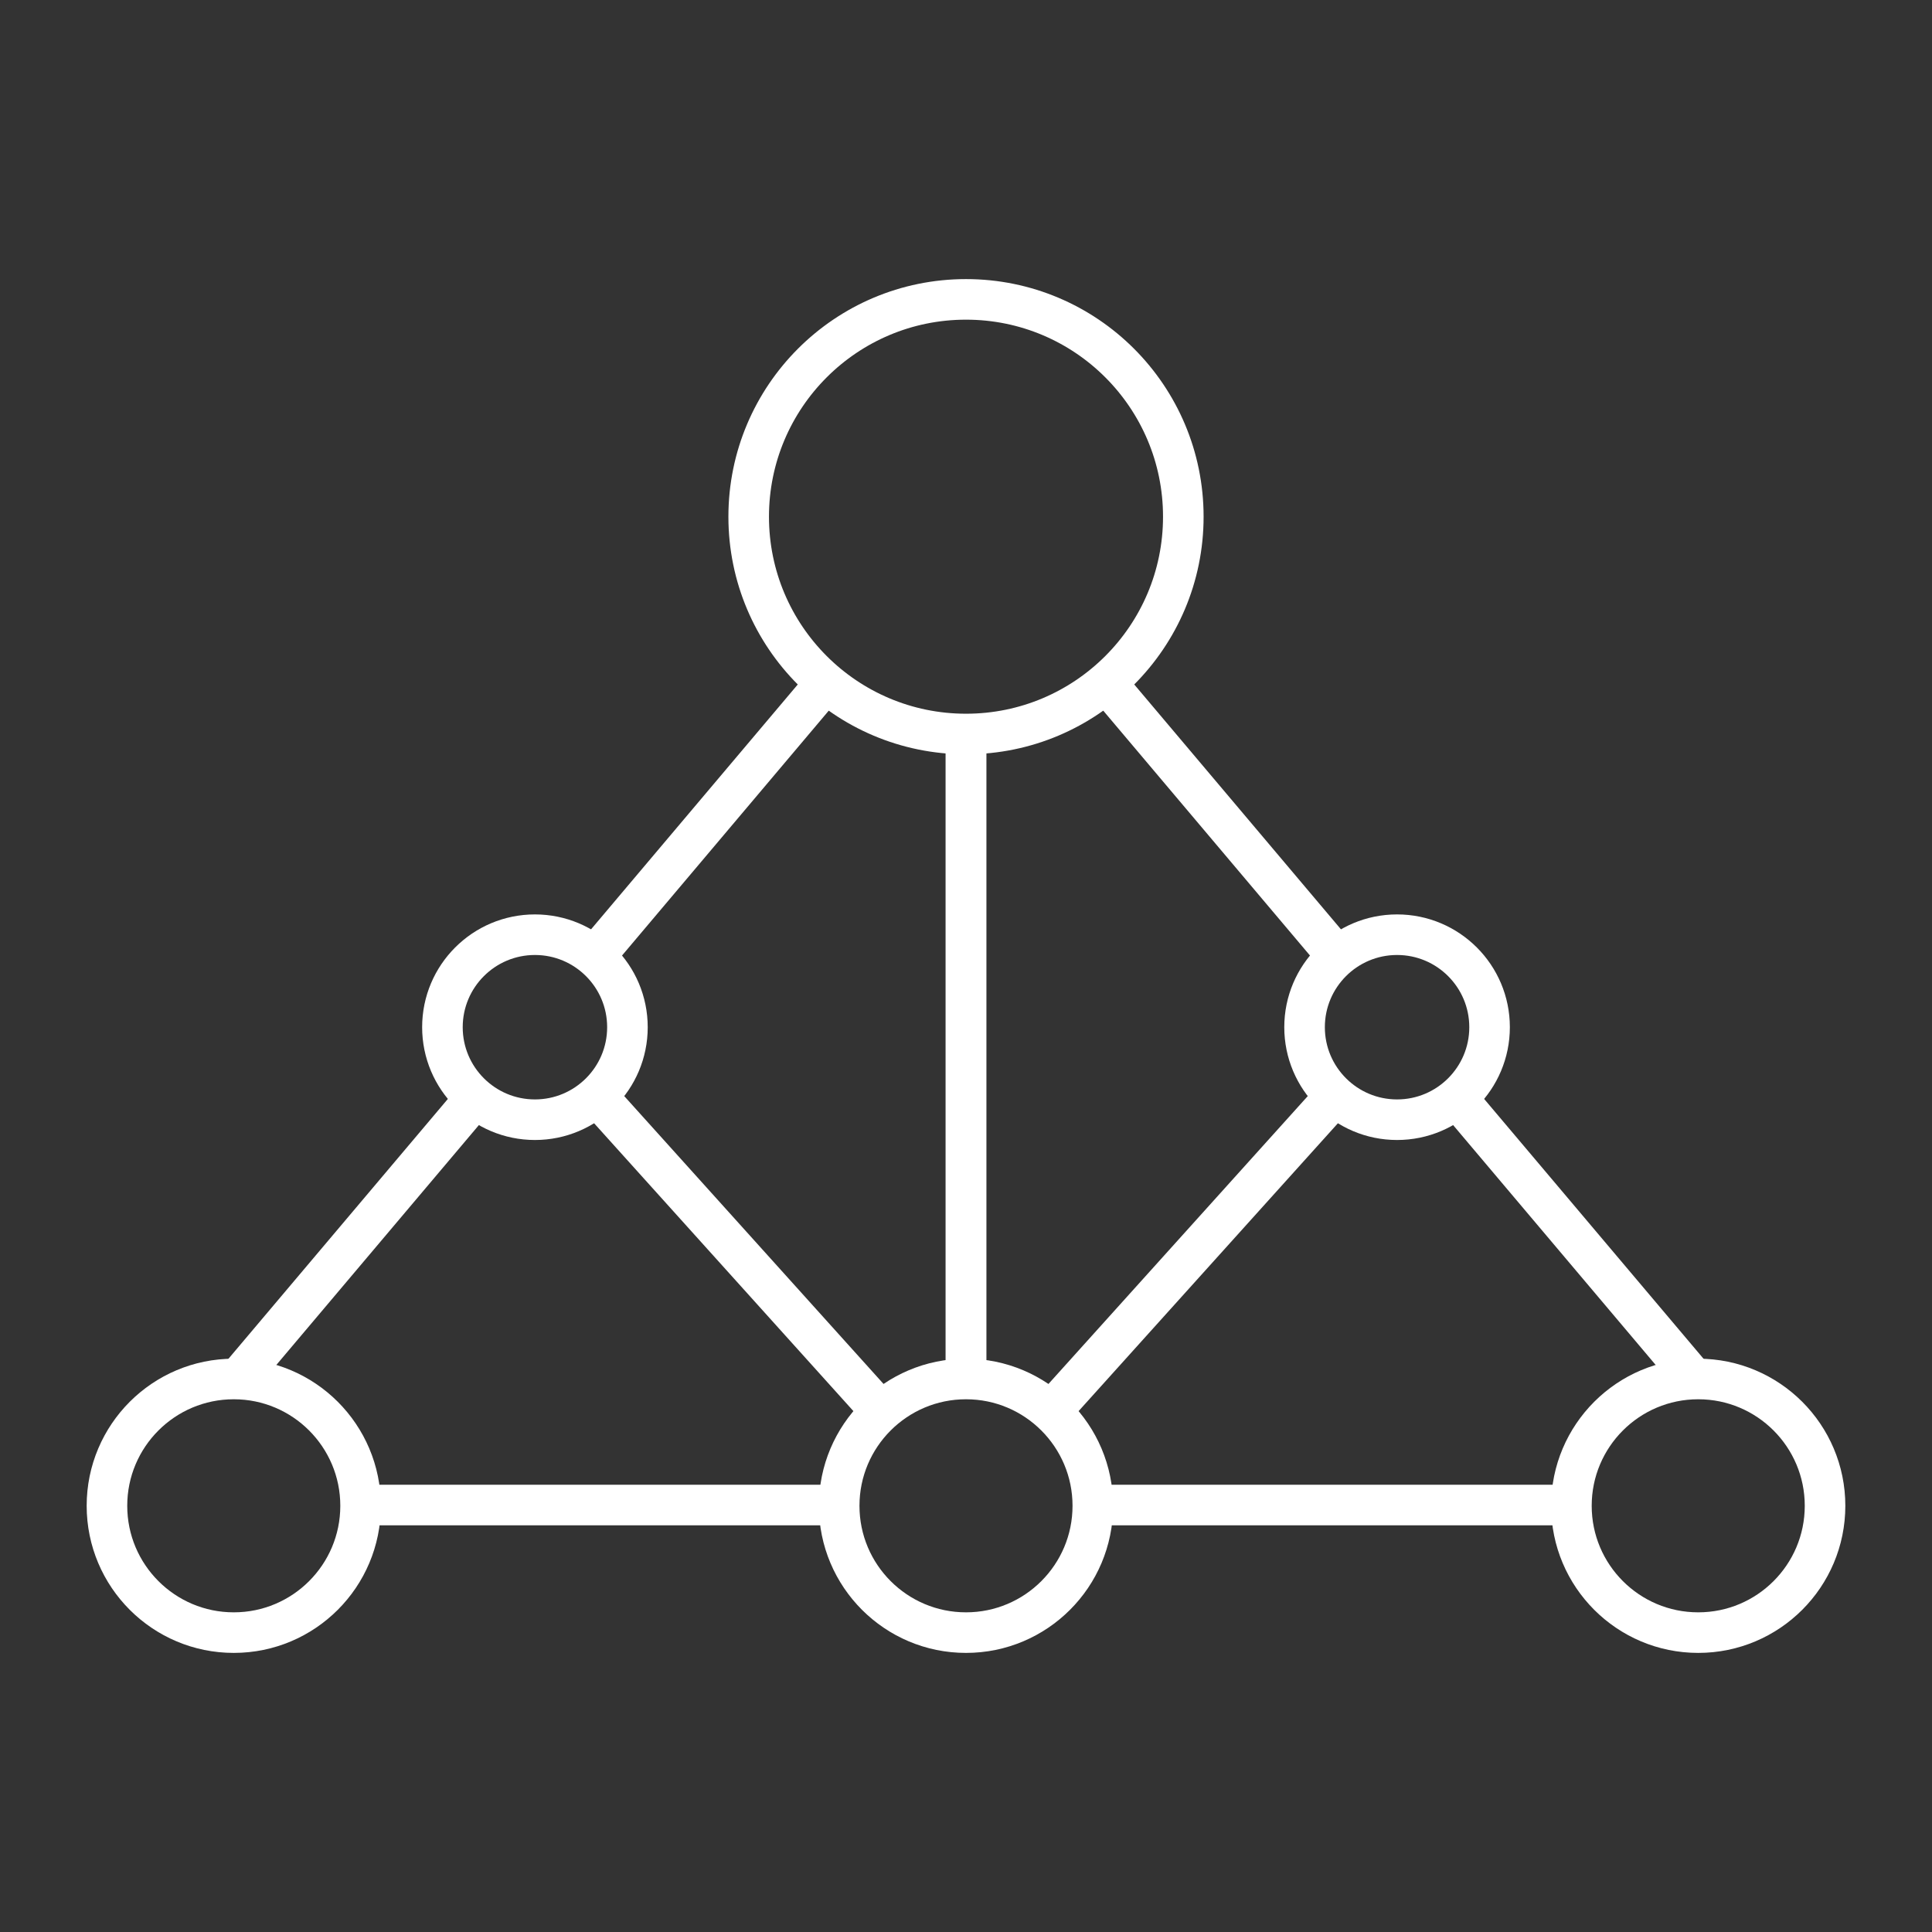 <?xml version="1.0" encoding="UTF-8"?>
<svg xmlns="http://www.w3.org/2000/svg" id="Revised" viewBox="0 0 250 250">
  <rect x="0" y="0" width="250" height="250" fill="#333333" stroke="none"/>
  <defs>
    <style>.cls-1{fill:none;stroke:#fff;stroke-miterlimit:10;stroke-width:5.25px;}</style>
  </defs>
  <circle class="cls-1" cx="125" cy="66.86" r="28.12"></circle>
  <circle class="cls-1" cx="125" cy="194.85" r="16.41"></circle>
  <circle class="cls-1" cx="30.25" cy="194.85" r="16.41"></circle>
  <circle class="cls-1" cx="69.22" cy="132.92" r="11.97"></circle>
  <line class="cls-1" x1="77.23" y1="141.82" x2="114.02" y2="182.66"></line>
  <line class="cls-1" x1="46.66" y1="194.75" x2="108.59" y2="194.75"></line>
  <line class="cls-1" x1="61.5" y1="142.07" x2="30.78" y2="178.45"></line>
  <line class="cls-1" x1="106.86" y1="88.34" x2="76.94" y2="123.78"></line>
  <line class="cls-1" x1="125" y1="178.44" x2="125" y2="94.97"></line>
  <circle class="cls-1" cx="219.75" cy="194.85" r="16.41"></circle>
  <circle class="cls-1" cx="180.78" cy="132.92" r="11.97"></circle>
  <line class="cls-1" x1="172.77" y1="141.82" x2="135.98" y2="182.66"></line>
  <line class="cls-1" x1="203.34" y1="194.75" x2="141.41" y2="194.75"></line>
  <line class="cls-1" x1="188.5" y1="142.07" x2="219.22" y2="178.45"></line>
  <line class="cls-1" x1="143.14" y1="88.34" x2="173.06" y2="123.78"></line>
  <line class="cls-1" x1="125" y1="178.44" x2="125" y2="94.97"></line>
</svg>

